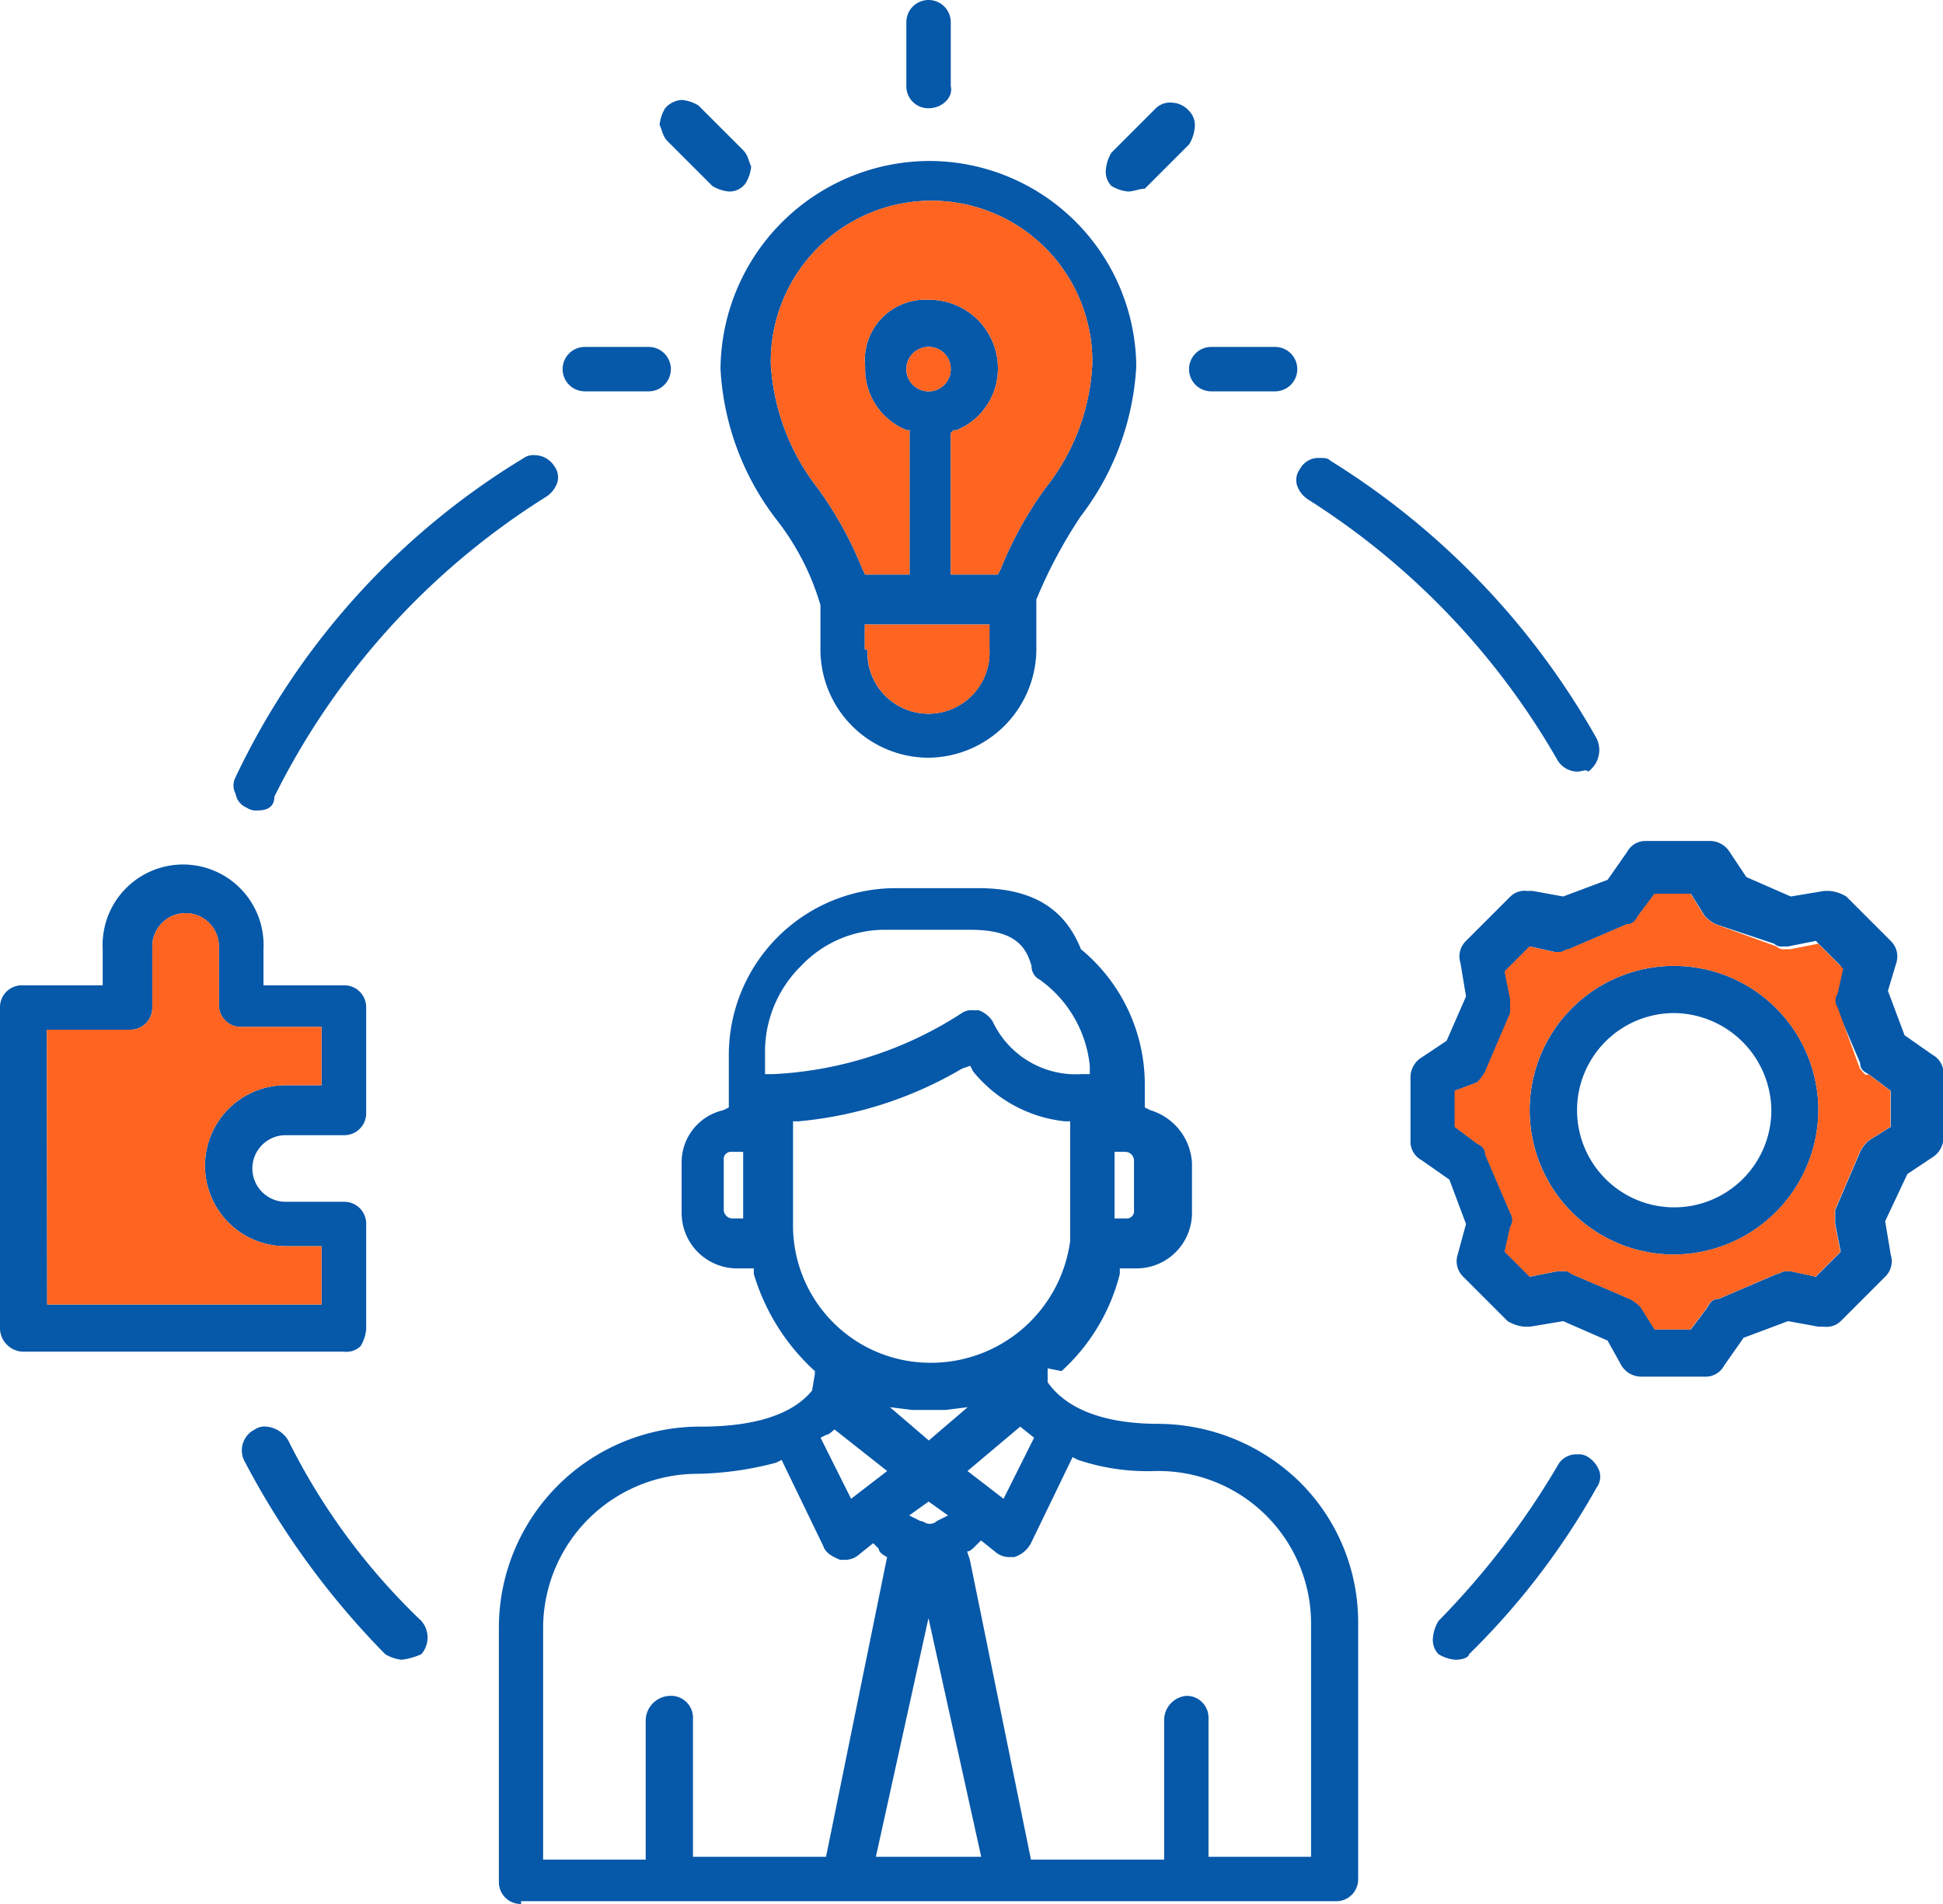 <svg xmlns="http://www.w3.org/2000/svg" width="70" height="68.6" viewBox="0 0 70 68.6">
  <g id="Training_solutions" data-name="Training solutions" transform="translate(0 -0.7)">
    <path id="Path_464" data-name="Path 464" d="M18.773,69.3a.788.788,0,0,1-.8-.8V59.3a7.25,7.25,0,0,1,7.29-7.2c1.3,0,3.1-.2,3.994-1.3l.1-.6v-.1a7.712,7.712,0,0,1-2.2-3.5v-.2h-.6a2,2,0,0,1-2-2V42.6a1.926,1.926,0,0,1,1.5-1.9l.2-.1V38.7a6.013,6.013,0,0,1,5.991-6h3c1.9,0,3.1.7,3.695,2.2a6.313,6.313,0,0,1,2.3,4.8v.9l.2.1a2.108,2.108,0,0,1,1.5,1.9v1.8a2,2,0,0,1-2,2h-.6v.2a7.043,7.043,0,0,1-2.1,3.5h0l-.5-.1v.5c.7,1,2.1,1.5,3.994,1.5a7.34,7.34,0,0,1,5.093,2.1,7.112,7.112,0,0,1,2.1,5.1v9.2a.788.788,0,0,1-.8.8H18.773Zm23.966-7.5a.788.788,0,0,1,.8.8v5h3.695V59.2a5.5,5.5,0,0,0-5.592-5.5,7.863,7.863,0,0,1-2.8-.4l-.2-.1-1.5,3.1a1.023,1.023,0,0,1-.6.5h-.2a.762.762,0,0,1-.5-.2l-.5-.4-.2.2c-.1.1-.2.2-.3.2h0l.1.3,2.2,10.8H41.94v-5A.881.881,0,0,1,42.739,61.8Zm-18.573,0a.788.788,0,0,1,.8.8v5h4.793l2.2-10.8h0q-.3-.15-.3-.3l-.2-.2-.5.4a.762.762,0,0,1-.5.2h-.2c-.2-.1-.5-.2-.6-.5l-1.5-3.1-.2.1a11.771,11.771,0,0,1-2.8.4,5.566,5.566,0,0,0-5.592,5.5v8.4h3.695v-5A.9.9,0,0,1,24.165,61.8Zm7.389,5.8H35.35l-1.9-8.6Zm1.2-12.3.4.2c.1,0,.2.1.3.1a.367.367,0,0,0,.3-.1l.4-.2-.7-.5Zm2.1-1.6,1.3,1,1.1-2.2-.5-.4Zm-4.793-1.5s-.2.2-.3.2l-.2.1,1.1,2.2,1.3-1-1.9-1.5Zm3.4.4,1.4-1.2-.8.1h-1.2l-.8-.1Zm1.2-13.4a14.086,14.086,0,0,1-5.892,1.9h-.2v3.7a4.948,4.948,0,0,0,4.993,5,5.06,5.06,0,0,0,4.993-4.4V41.1h-.2a4.932,4.932,0,0,1-3.3-1.8l-.1-.2Zm5.492,5.4h.4a.265.265,0,0,0,.3-.3V42.5a.319.319,0,0,0-.3-.3h-.4Zm-13.78-2.4a.265.265,0,0,0-.3.3v1.8a.319.319,0,0,0,.3.3h.4V42.2h-.4Zm8.688-5.1h.2a1,1,0,0,1,.5.4,3.306,3.306,0,0,0,3.2,1.9h.3v-.3a4.355,4.355,0,0,0-1.8-3.1.55.55,0,0,1-.3-.5c-.2-.7-.6-1.3-2.2-1.3h-3a4.149,4.149,0,0,0-3.1,1.3,4.338,4.338,0,0,0-1.3,3v.9h.3a13.665,13.665,0,0,0,6.79-2.2A.6.6,0,0,1,35.05,37.1ZM52.425,60.5a1.418,1.418,0,0,1-.6-.2.735.735,0,0,1-.2-.6,1.423,1.423,0,0,1,.2-.6,28.787,28.787,0,0,0,4.294-5.6.754.754,0,0,1,.7-.4.6.6,0,0,1,.4.1,1,1,0,0,1,.4.5.662.662,0,0,1-.1.6,26.61,26.61,0,0,1-4.593,6C52.924,60.4,52.725,60.5,52.425,60.5Zm-37.946,0a1.418,1.418,0,0,1-.6-.2,29.227,29.227,0,0,1-5.093-7,.841.841,0,0,1,.4-1.1.6.6,0,0,1,.4-.1,1.018,1.018,0,0,1,.8.5,23.312,23.312,0,0,0,4.793,6.5.913.913,0,0,1,0,1.2A2.537,2.537,0,0,1,14.479,60.5ZM59.116,50.3a.84.84,0,0,1-.7-.4l-.5-.9-1.6-.7-1.2.2h-.2a1.418,1.418,0,0,1-.6-.2l-1.6-1.6a.778.778,0,0,1-.2-.8l.3-1.1-.6-1.6-1-.7a.755.755,0,0,1-.4-.7V39.5a.842.842,0,0,1,.4-.7l.9-.6.7-1.6-.2-1.2a.778.778,0,0,1,.2-.8l1.6-1.6a.733.733,0,0,1,.6-.2h.2l1.1.2,1.6-.6.7-1a.754.754,0,0,1,.7-.4h2.3a.84.84,0,0,1,.7.4l.6.9,1.6.7,1.2-.2h.2a1.418,1.418,0,0,1,.6.2l1.6,1.6a.778.778,0,0,1,.2.8l-.3,1,.6,1.6,1,.7a.755.755,0,0,1,.4.7v2.3a.842.842,0,0,1-.4.7l-.9.6-.8,1.7.2,1.2a.778.778,0,0,1-.2.8l-1.6,1.6a.733.733,0,0,1-.6.2h-.2l-1.1-.2-1.6.6-.7,1a.754.754,0,0,1-.7.4Zm-2.8-3.8a.367.367,0,0,1,.3.1l2.1.9a1.379,1.379,0,0,1,.4.3l.5.8h1.3l.6-.8c.1-.2.2-.3.4-.3l2.1-.9c.1,0,.2-.1.3-.1h.2l.9.2.9-.9-.2-1v-.5l.9-2.1a1.38,1.38,0,0,1,.3-.4l.8-.5V40l-.8-.6c-.2-.1-.3-.2-.3-.4l-.9-2.1a.447.447,0,0,1,0-.5l.2-.9-.9-.9-1,.2h-.2a.367.367,0,0,1-.3-.1l-2.1-.7a1.379,1.379,0,0,1-.4-.3l-.5-.8h-1.3l-.6.8c-.1.2-.2.3-.4.3l-2.1.9c-.1,0-.2.1-.3.1h-.2l-.9-.2-.9.9.2,1v.5l-.9,2.1a1.38,1.38,0,0,1-.3.4l-.8.3v1.3l.8.6c.2.1.3.2.3.4l.9,2.1a.455.455,0,0,1,0,.5l-.2.9.9.9,1-.2ZM.8,49.4a.86.86,0,0,1-.8-.8V37a.788.788,0,0,1,.8-.8h2.9V34.9a2.9,2.9,0,1,1,5.792,0v1.3h2.9a.788.788,0,0,1,.8.8v3.8a.788.788,0,0,1-.8.8h-2.1a1.2,1.2,0,0,0,0,2.4h2.1a.788.788,0,0,1,.8.8v3.8a1.423,1.423,0,0,1-.2.6.733.733,0,0,1-.6.2H.8Zm.9-1.7h9.886V45.6h-1.3a2.9,2.9,0,0,1,0-5.8h1.3V37.7h-2.9a.788.788,0,0,1-.8-.8V34.8a1.2,1.2,0,1,0-2.4,0V37a.788.788,0,0,1-.8.8h-3Zm58.616-1.8a5.2,5.2,0,1,1,5.193-5.2A5.224,5.224,0,0,1,60.314,45.9Zm0-8.7a3.5,3.5,0,1,0,3.5,3.5A3.541,3.541,0,0,0,60.314,37.2ZM9.287,29.9a.6.6,0,0,1-.4-.1.664.664,0,0,1-.4-.5.638.638,0,0,1,0-.6A26.914,26.914,0,0,1,18.873,17.2a.6.6,0,0,1,.4-.1.84.84,0,0,1,.7.4.662.662,0,0,1,.1.6,1,1,0,0,1-.4.5A26.838,26.838,0,0,0,9.886,29.4C9.886,29.8,9.586,29.9,9.287,29.9Zm47.532-1.4a.84.84,0,0,1-.7-.4,27,27,0,0,0-8.987-9.4,1,1,0,0,1-.4-.5.662.662,0,0,1,.1-.6.754.754,0,0,1,.7-.4c.2,0,.3,0,.4.1a27.859,27.859,0,0,1,9.586,10,.955.955,0,0,1-.3,1.2C57.118,28.4,57.019,28.5,56.819,28.5ZM33.452,28a3.9,3.9,0,0,1-3.894-3.9V22.5a9.16,9.16,0,0,0-1.6-3.1,9.738,9.738,0,0,1-2-5.4,7.549,7.549,0,0,1,7.489-7.5,7.464,7.464,0,0,1,7.489,7.4,9.738,9.738,0,0,1-2,5.4,17.289,17.289,0,0,0-1.6,3V24A3.925,3.925,0,0,1,33.452,28Zm-2.2-3.9a2.2,2.2,0,1,0,4.394,0v-.9H31.156v.9Zm2.2-12.6a2.474,2.474,0,0,1,2.5,2.5,2.388,2.388,0,0,1-1.5,2.2h-.1l-.1.1v5.1h1.7l.1-.2a13.509,13.509,0,0,1,1.6-2.9,7.766,7.766,0,0,0,1.7-4.5,5.792,5.792,0,1,0-11.583,0,8.035,8.035,0,0,0,1.7,4.5,13.509,13.509,0,0,1,1.6,2.9l.1.2h1.6V16.2h-.1a2.375,2.375,0,0,1-1.5-2.3A2.175,2.175,0,0,1,33.452,11.5Zm0,1.7a.8.8,0,1,0,.8.8A.788.788,0,0,0,33.452,13.2Zm10.185,1.6a.8.8,0,0,1,0-1.6h2.3a.8.8,0,0,1,0,1.6Zm-22.568,0a.8.8,0,0,1,0-1.6h2.3a.8.8,0,0,1,0,1.6ZM40.642,7.6a1.418,1.418,0,0,1-.6-.2.735.735,0,0,1-.2-.6,1.423,1.423,0,0,1,.2-.6l1.6-1.6a.733.733,0,0,1,.6-.2.863.863,0,0,1,.6.3.735.735,0,0,1,.2.6,1.423,1.423,0,0,1-.2.6l-1.6,1.6C41.041,7.5,40.842,7.6,40.642,7.6Zm-14.379,0a1.418,1.418,0,0,1-.6-.2l-1.6-1.6c-.2-.2-.2-.4-.3-.6a1.423,1.423,0,0,1,.2-.6.863.863,0,0,1,.6-.3,1.418,1.418,0,0,1,.6.2l1.6,1.6c.2.2.2.4.3.6a1.423,1.423,0,0,1-.2.6A.711.711,0,0,1,26.262,7.6Zm7.19-3a.788.788,0,0,1-.8-.8V1.5a.8.8,0,1,1,1.6,0V3.8C34.351,4.2,33.952,4.6,33.452,4.6Z" fill="#0658a9"/>
    <path id="Path_465" data-name="Path 465" d="M1.7,47.7h9.886V45.6h-1.3a2.9,2.9,0,0,1,0-5.8h1.3V37.7H8.69a.788.788,0,0,1-.8-.8V34.8a1.2,1.2,0,1,0-2.4,0V37a.788.788,0,0,1-.8.8h-3Z" transform="translate(-0.002)" fill="#ff6420"/>
    <path id="Path_466" data-name="Path 466" d="M67.079,39.2l-.8-2.2a.447.447,0,0,1,0-.5l.2-.9-.9-.9-1,.2h-.2a.367.367,0,0,1-.3-.1l-2.2-.8a1.379,1.379,0,0,1-.4-.3l-.5-.8h-1.3l-.6.8c-.1.2-.2.3-.4.3l-2.1.9c-.1,0-.2.1-.3.1h-.2l-.9-.2-.9.9.2,1v.5l-.9,2.1a1.38,1.38,0,0,1-.3.4l-.8.3v1.3l.8.6c.2.1.3.2.3.4l.9,2.1a.455.455,0,0,1,0,.5l-.2.9.9.9,1-.2h.2a.367.367,0,0,1,.3.1l2.1.9a1.379,1.379,0,0,1,.4.3l.5.8h1.3l.6-.8c.1-.2.2-.3.4-.3l2.1-.9c.1,0,.2-.1.3-.1h.2l.9.2.9-.9-.2-1v-.5l.9-2.1a1.38,1.38,0,0,1,.3-.4l.8-.5V40l-.8-.6C67.279,39.5,67.179,39.3,67.079,39.2Zm-6.69,6.7a5.2,5.2,0,1,1,5.193-5.2A5.224,5.224,0,0,1,60.389,45.9Z" transform="translate(-0.075)" fill="#ff6420"/>
    <g id="Group_92" data-name="Group 92" transform="translate(27.76 8)">
      <path id="Path_467" data-name="Path 467" d="M31.3,24.1a2.2,2.2,0,1,0,4.394,0v-.9H31.2v.9Z" transform="translate(-27.805 -8)" fill="#ff6420"/>
      <path id="Path_468" data-name="Path 468" d="M33.492,11.5a2.474,2.474,0,0,1,2.5,2.5,2.388,2.388,0,0,1-1.5,2.2h-.1l-.1.1v5.1h1.7l.1-.2a13.509,13.509,0,0,1,1.6-2.9,7.766,7.766,0,0,0,1.7-4.5,5.792,5.792,0,1,0-11.583,0,8.035,8.035,0,0,0,1.7,4.5,13.509,13.509,0,0,1,1.6,2.9l.1.2h1.6V16.2h-.1a2.375,2.375,0,0,1-1.5-2.3A2.175,2.175,0,0,1,33.492,11.5Z" transform="translate(-27.8 -8)" fill="#ff6420"/>
    </g>
    <path id="Path_469" data-name="Path 469" d="M33.5,13.2a.8.8,0,1,0,.8.8A.788.788,0,0,0,33.5,13.2Z" transform="translate(-0.047)" fill="#ff6420"/>
  </g>
</svg>
